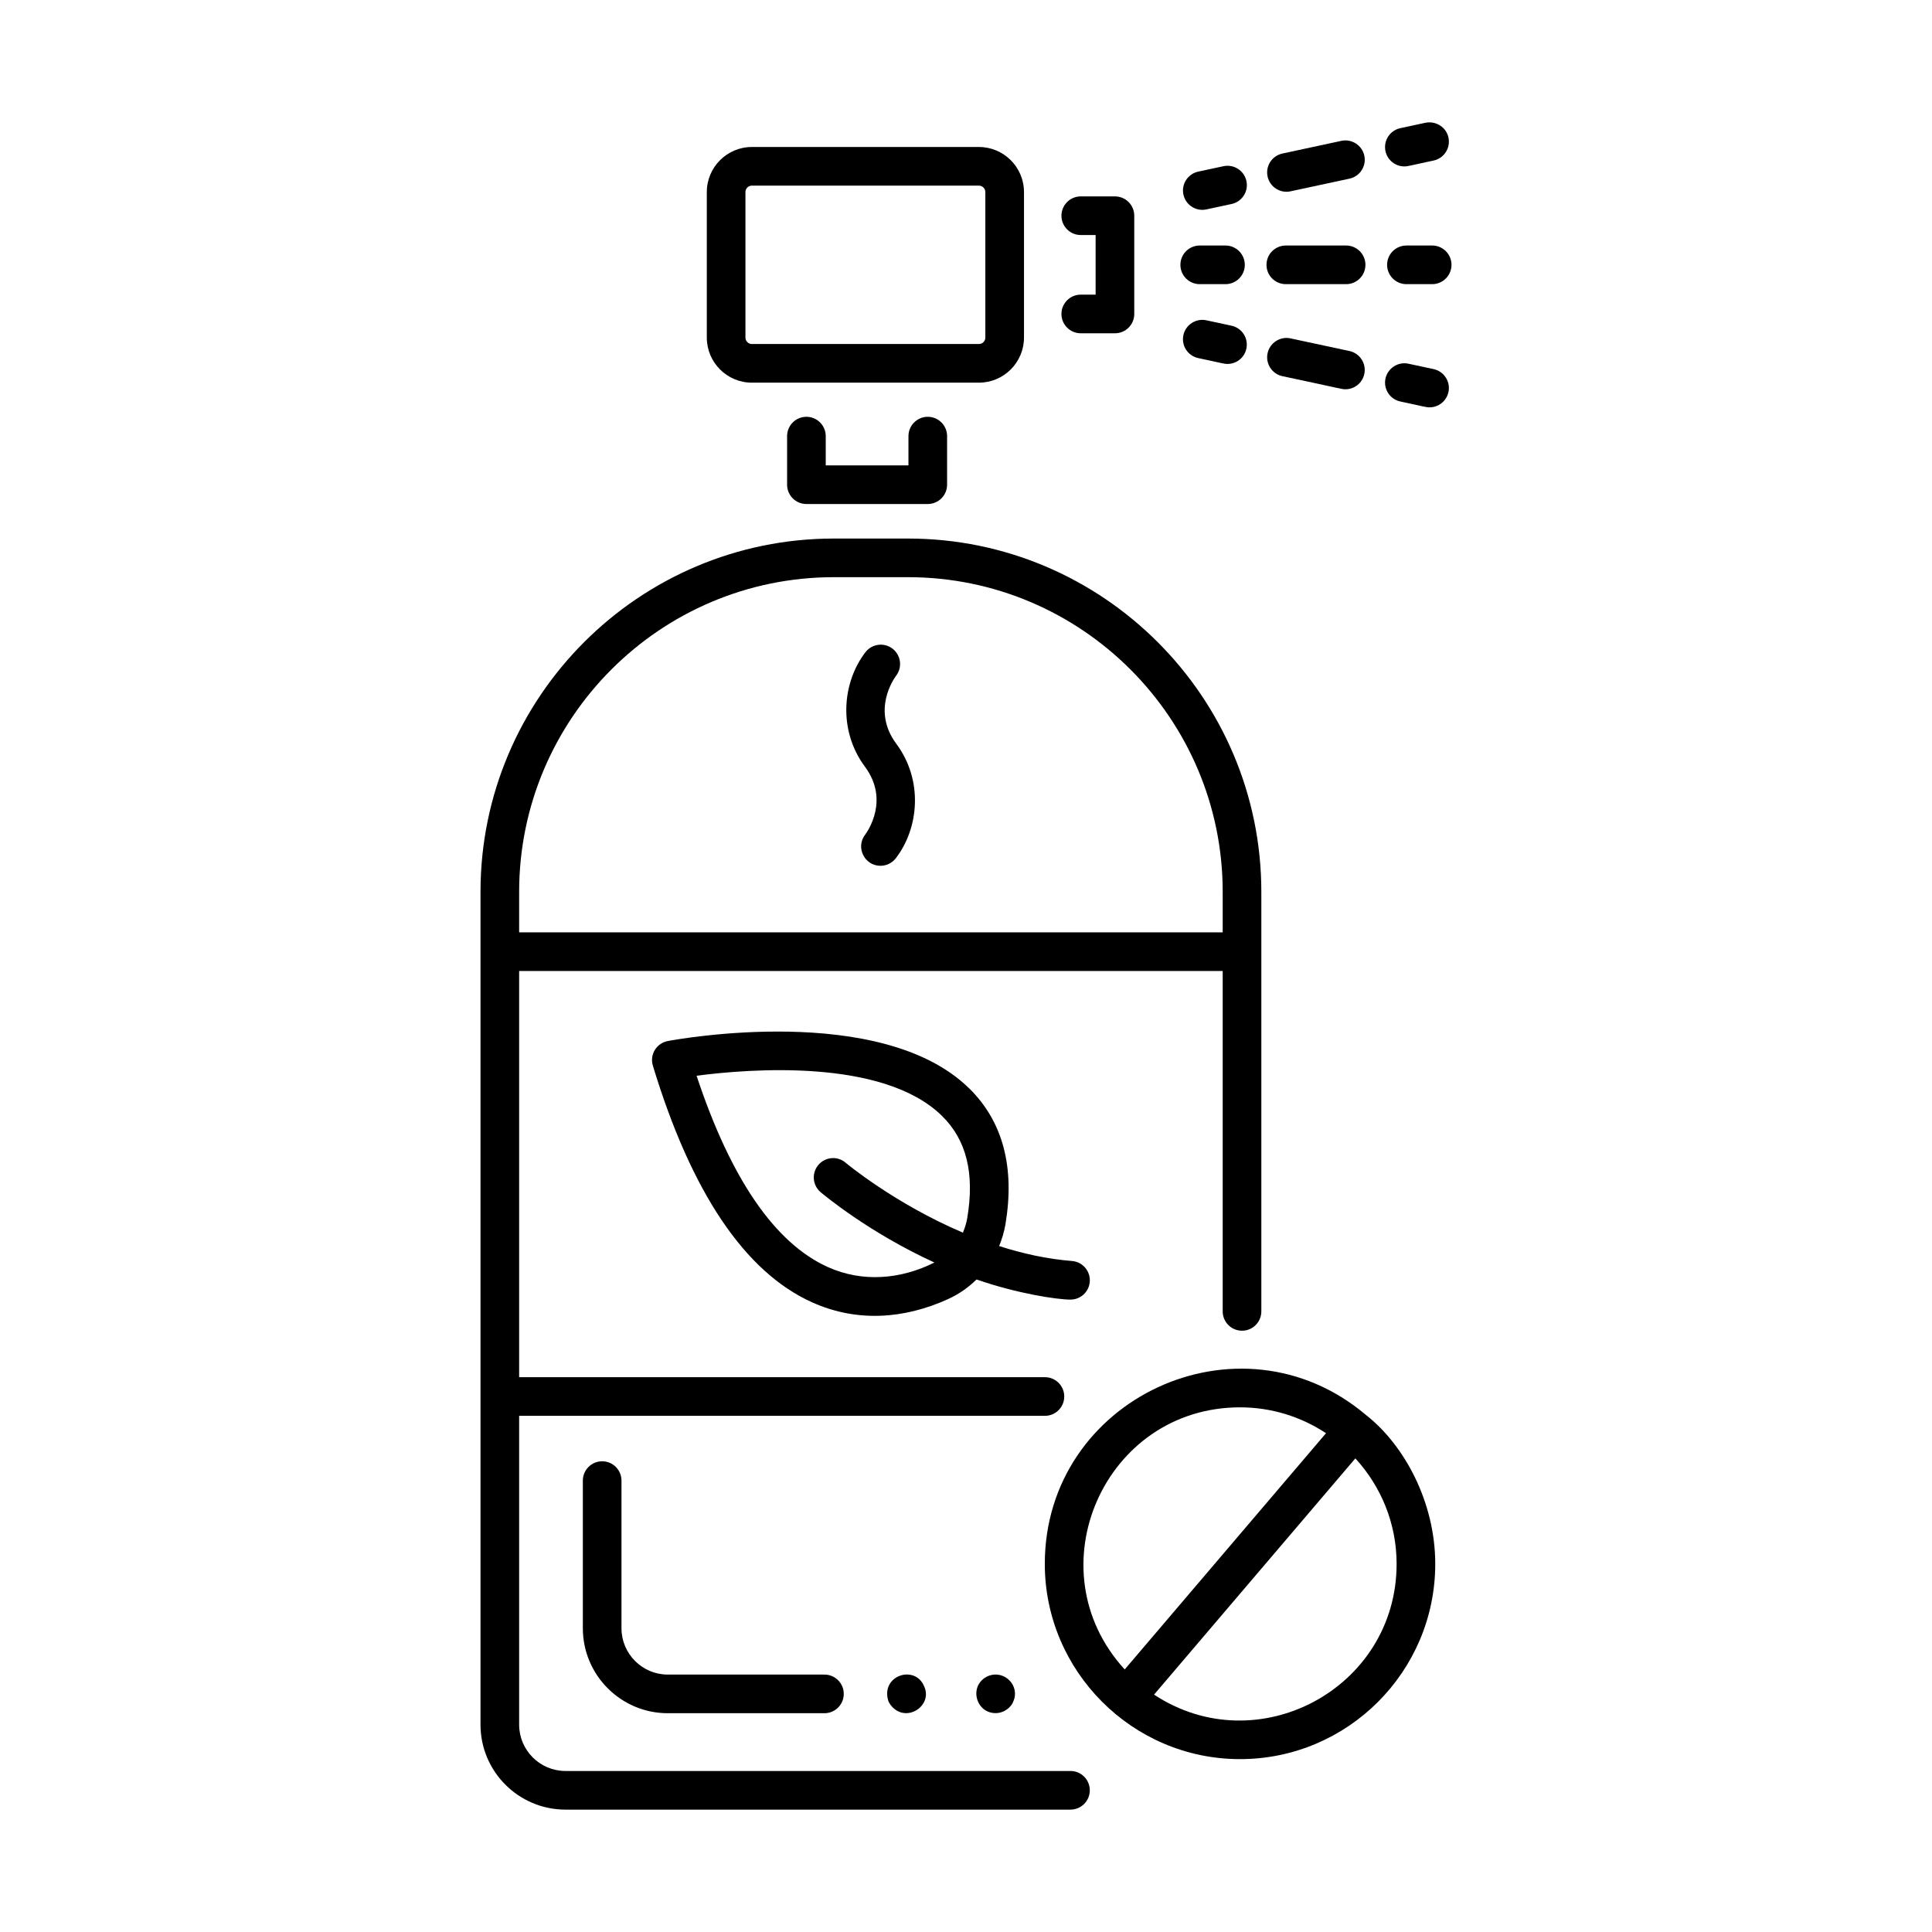 <svg id="Layer_1" enable-background="new 0 0 75 75" viewBox="0 0 75 75" xmlns="http://www.w3.org/2000/svg"><g id="Non_CFC"><g><path d="m18.653 34.623v32.328c0 1.818 1.479 3.298 3.298 3.298h19.605c.414 0 .75-.336.75-.75s-.336-.75-.75-.75h-19.605c-.991 0-1.798-.807-1.798-1.798v-11.989h20.411c.414 0 .75-.336.75-.75s-.336-.75-.75-.75h-20.411v-15.769h27.312v13.215c0 .414.336.75.75.75s.75-.336.75-.75c0-4.175 0-12.111 0-16.285 0-7.563-6.153-13.717-13.716-13.717h-2.88c-7.562 0-13.716 6.153-13.716 13.717zm13.716-12.217h2.88c6.735 0 12.216 5.48 12.216 12.217v1.57h-27.312v-1.57c0-6.736 5.48-12.217 12.216-12.217z"/><path d="m31.305 16.18c-.414 0-.75.336-.75.75v1.886c0 .414.336.75.75.75h4.711c.414 0 .75-.336.75-.75v-1.886c0-.414-.336-.75-.75-.75s-.75.336-.75.75v1.136h-3.211v-1.136c0-.414-.336-.75-.75-.75z"/><path d="m39.751 13.105v-5.649c0-.965-.785-1.75-1.75-1.75h-8.813c-.965 0-1.75.785-1.75 1.75v5.649c0 .965.785 1.75 1.75 1.75h8.813c.965 0 1.75-.785 1.75-1.75zm-10.813 0v-5.649c0-.138.112-.25.25-.25h8.813c.138 0 .25.112.25.25v5.649c0 .138-.112.25-.25.25h-8.813c-.138 0-.25-.112-.25-.25z"/><path d="m41.955 11.438c-.414 0-.75.336-.75.75s.336.75.75.75h1.327c.414 0 .75-.336.75-.75v-3.814c0-.414-.336-.75-.75-.75h-1.327c-.414 0-.75.336-.75.75s.336.75.75.75h.577v2.314z"/><path d="m37.617 42.245c-3.417-3.35-11.359-1.895-11.694-1.832-.441.084-.708.529-.579.955 1.492 4.919 3.569 8.009 6.175 9.185 1.72.776 3.554.667 5.298-.128 0 0 0 0 0-.001.412-.188.778-.447 1.093-.755 1.579.549 3.122.781 3.648.781.388 0 .716-.299.747-.691.032-.413-.276-.774-.689-.807-.98-.077-1.932-.293-2.83-.581.11-.268.195-.549.245-.841.373-2.223-.102-4.001-1.412-5.285zm-4.791 2.89c-.315-.269-.79-.228-1.057.088-.268.315-.229.788.087 1.057.114.096 1.859 1.558 4.417 2.731-1.294.65-2.785.786-4.138.175-2.056-.928-3.767-3.424-5.094-7.426 2.036-.267 7.238-.687 9.525 1.557.953.934 1.274 2.23.983 3.965-.034.198-.092.389-.17.569-2.648-1.127-4.526-2.692-4.554-2.715z"/><path d="m33.578 29.765c.956 1.285.107 2.503.004 2.641-.376.496-.016 1.204.597 1.204.226 0 .447-.101.596-.293.9-1.169 1.073-3.026.018-4.446-.957-1.288-.104-2.507-.007-2.638.252-.328.19-.799-.138-1.052-.328-.252-.801-.19-1.052.138-.899 1.171-1.071 3.028-.018 4.446z"/><path d="m23.376 56.727c-.414 0-.75.336-.75.75v5.732c0 1.818 1.479 3.298 3.298 3.298h6.081c.414 0 .75-.336.75-.75s-.336-.75-.75-.75h-6.081c-.991 0-1.798-.807-1.798-1.798v-5.732c0-.414-.336-.75-.75-.75z"/><path d="m34.489 66.044c.04.09.101.17.17.24.582.578 1.545-.083 1.221-.811-.353-.877-1.717-.43-1.391.57z"/><path d="m38.359 65.063c-.77.343-.497 1.44.29 1.44.343 0 .617-.241.69-.46.261-.586-.328-1.235-.98-.98z"/><path d="m46.573 11.031h1c.414 0 .75-.336.75-.75s-.336-.75-.75-.75h-1c-.414 0-.75.336-.75.75s.336.75.75.75z"/><path d="m49.915 11.031h2.341c.414 0 .75-.336.75-.75s-.336-.75-.75-.75h-2.341c-.414 0-.75.336-.75.75s.336.75.75.75z"/><path d="m55.597 9.531h-1c-.414 0-.75.336-.75.75s.336.75.75.75h1c.414 0 .75-.336.75-.75s-.336-.75-.75-.75z"/><path d="m46.831 8.129.979-.21c.405-.087.663-.485.576-.891-.087-.406-.492-.663-.891-.576l-.979.21c-.405.087-.663.485-.576.891.088.411.496.664.891.576z"/><path d="m50.098 7.427 2.289-.492c.405-.087.663-.486.576-.891-.088-.406-.492-.664-.891-.576l-2.289.492c-.405.087-.663.486-.576.891.089.412.496.664.891.576z"/><path d="m54.517 6.46c.149 0 .218-.035 1.137-.228.405-.088.662-.486.575-.892-.088-.405-.485-.654-.892-.575l-.978.211c-.405.088-.662.486-.575.892.076.352.387.592.732.592z"/><path d="m47.809 12.644-.979-.21c-.398-.088-.804.17-.891.576-.087.405.171.804.576.891.93.194.983.227 1.137.227.346 0 .657-.24.732-.593.087-.405-.171-.804-.576-.891z"/><path d="m52.387 13.627-2.289-.491c-.397-.089-.804.17-.891.576-.087.405.171.804.576.891 2.443.518 2.301.508 2.447.508.346 0 .657-.24.732-.593.087-.405-.171-.804-.576-.891z"/><path d="m56.229 15.22c.087-.404-.171-.804-.576-.891l-.978-.21c-.396-.088-.803.17-.891.576-.087.404.171.804.576.891.93.195.982.227 1.136.227.346-0.0.656-.24.732-.593z"/><path d="m48.138 68.289c4.179 0 7.578-3.399 7.578-7.578 0-2.385-1.188-4.606-2.691-5.783-4.907-4.154-12.466-.642-12.466 5.783 0 4.155 3.392 7.578 7.579 7.578zm6.078-7.578c0 4.84-5.404 7.721-9.416 5.074l7.815-9.171c.991 1.082 1.601 2.518 1.601 4.097zm-6.078-6.078c1.233 0 2.379.371 3.338 1.004l-7.815 9.171c-3.563-3.887-.795-10.175 4.477-10.175z"/></g></g></svg>